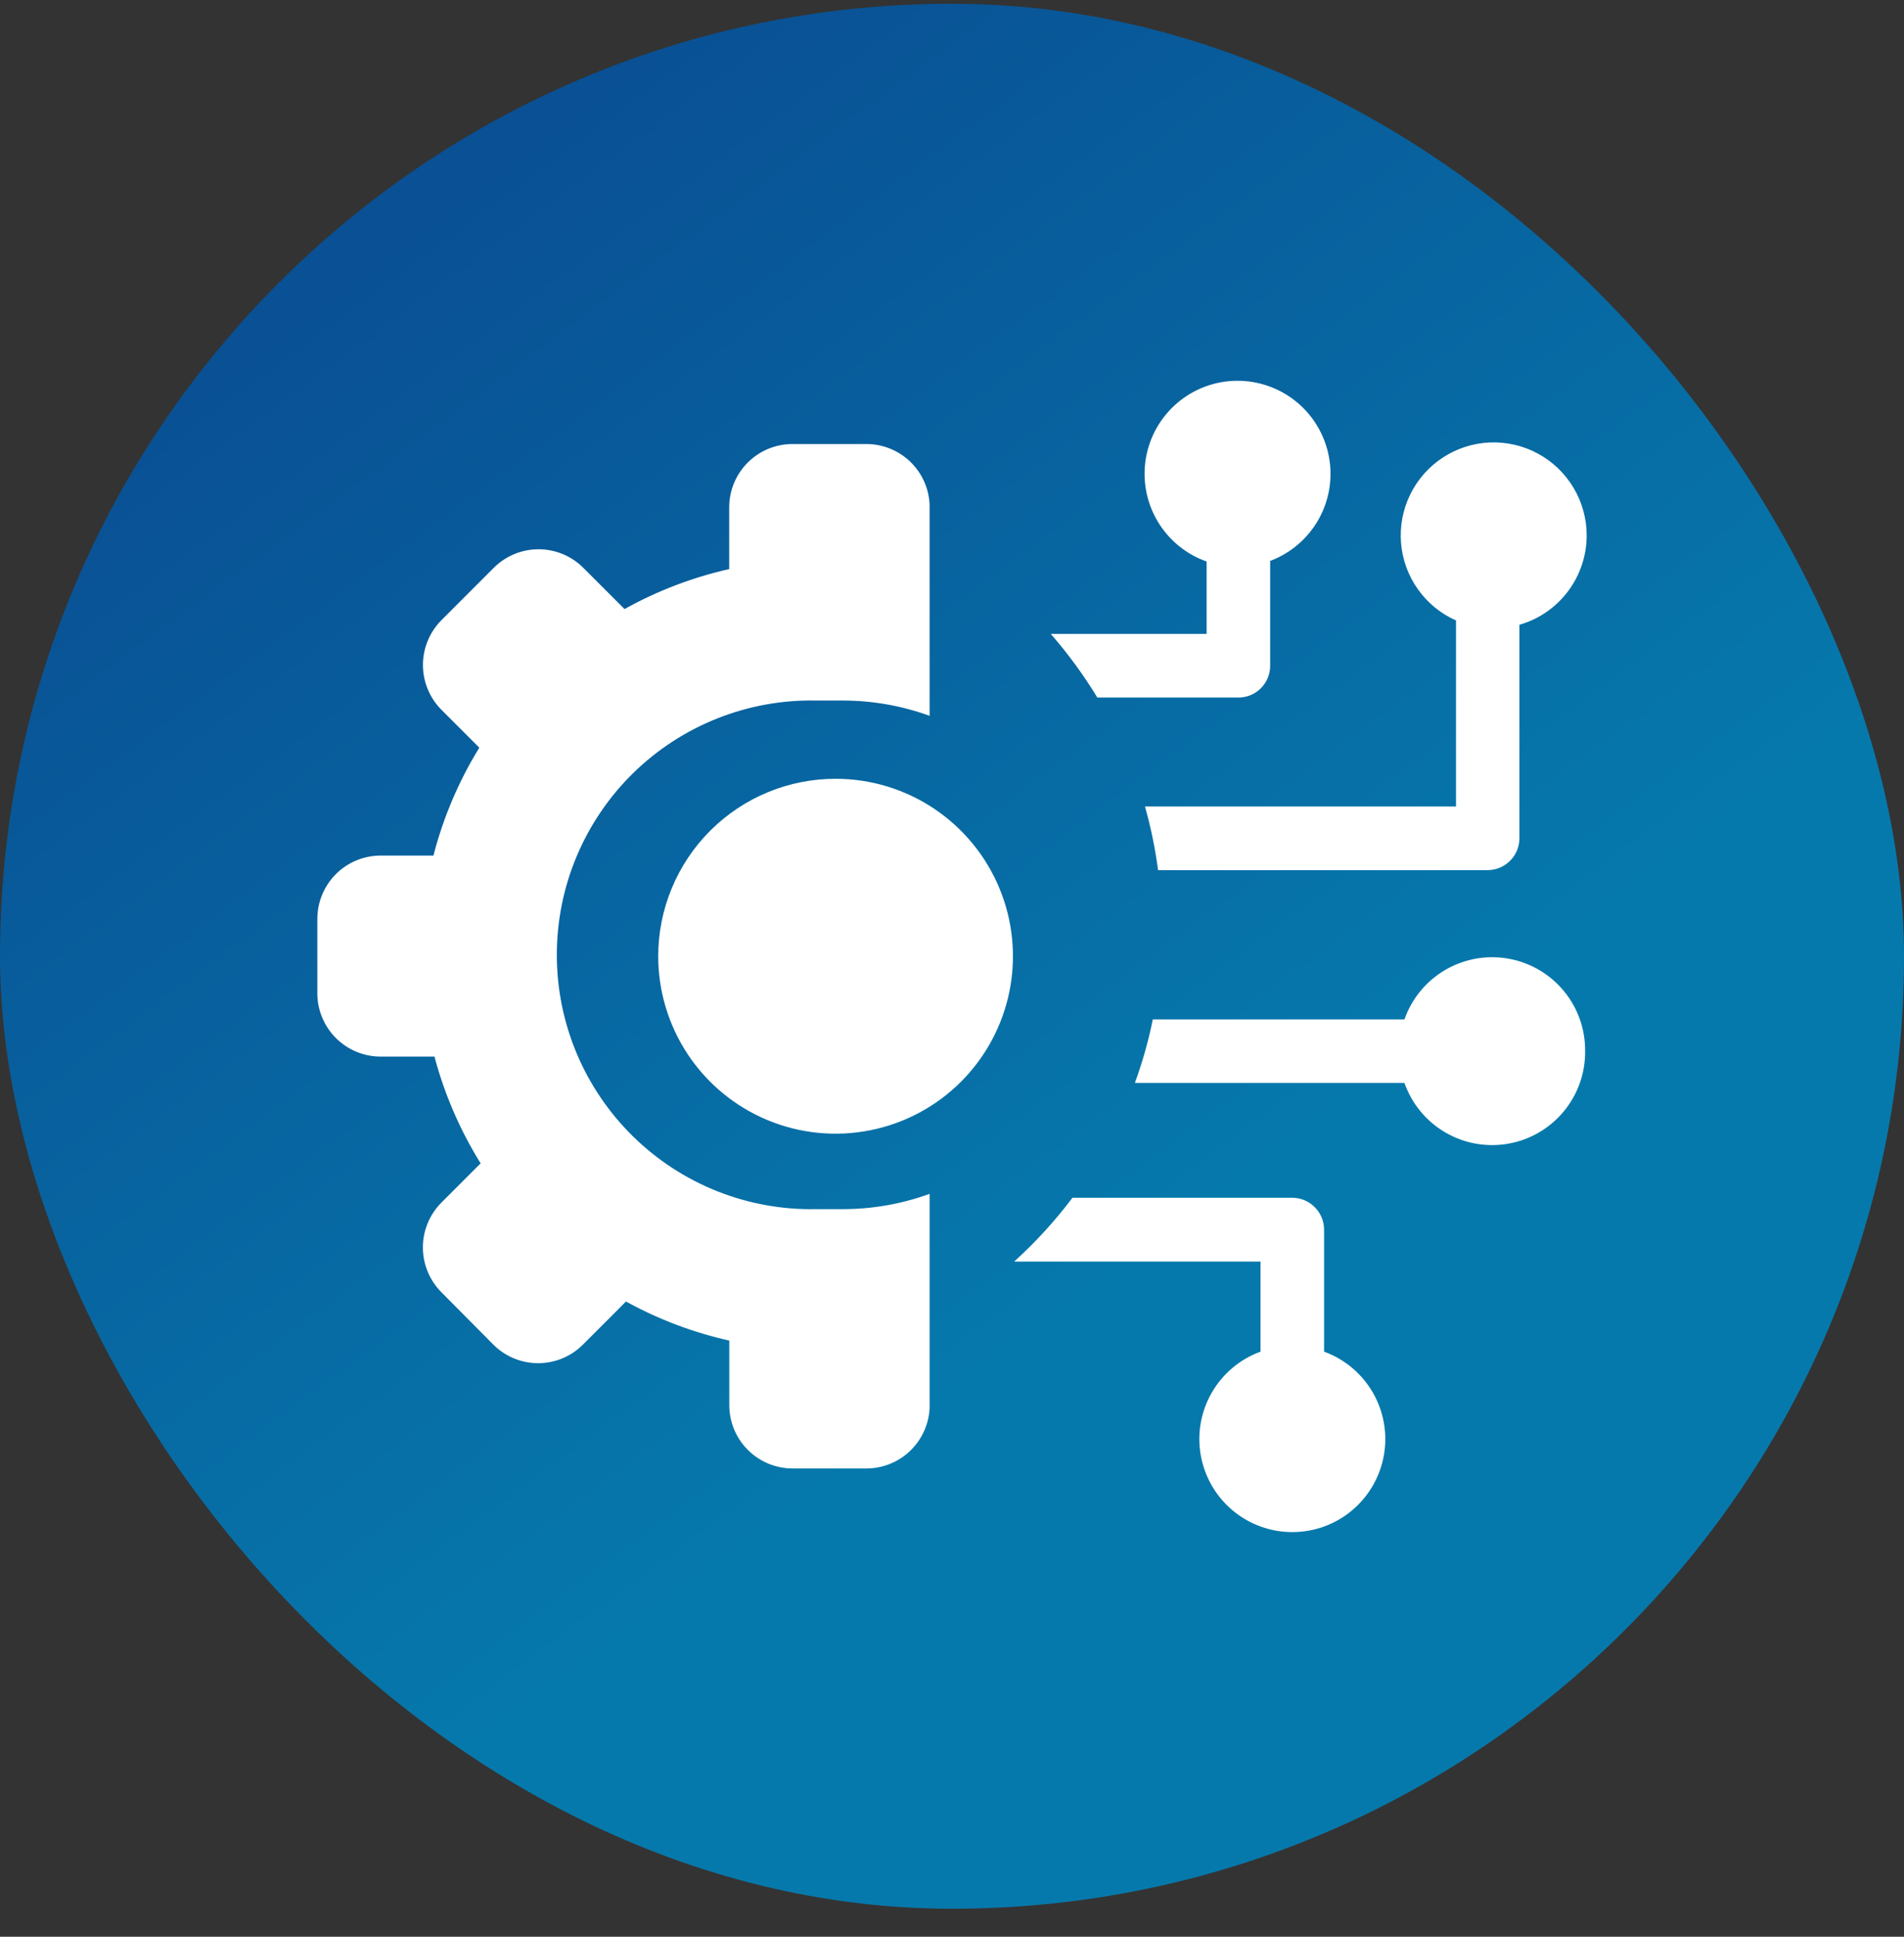 <svg width="60" height="61" viewBox="0 0 60 61" fill="none" xmlns="http://www.w3.org/2000/svg">
<rect x="0" y="0" width="60" height="61" fill="#333333" stroke="none"/>
<rect y="0.118" width="60" height="60" rx="30" fill="url(#paint0_linear_1078_3326)"/>
<g clip-path="url(#clip0_1078_3326)">
<path fill-rule="evenodd" clip-rule="evenodd" d="M26.344 24.529C27.449 24.531 28.529 24.861 29.446 25.477C30.363 26.093 31.078 26.966 31.499 27.988C31.92 29.009 32.029 30.133 31.812 31.216C31.595 32.299 31.061 33.294 30.279 34.075C29.497 34.855 28.501 35.386 27.417 35.6C26.333 35.815 25.21 35.704 24.189 35.28C23.169 34.857 22.297 34.14 21.683 33.222C21.07 32.303 20.742 31.223 20.742 30.118C20.742 29.383 20.887 28.655 21.169 27.976C21.451 27.297 21.863 26.68 22.384 26.161C22.904 25.642 23.522 25.23 24.201 24.95C24.881 24.67 25.609 24.527 26.344 24.529ZM39.723 42.572V39.734H31.96C32.634 39.124 33.249 38.451 33.796 37.725H40.723C40.988 37.726 41.242 37.831 41.429 38.019C41.617 38.206 41.724 38.459 41.725 38.724V42.572C42.373 42.807 42.916 43.264 43.261 43.86C43.606 44.456 43.729 45.155 43.61 45.834C43.49 46.512 43.135 47.127 42.608 47.57C42.08 48.013 41.413 48.255 40.724 48.255C40.035 48.255 39.369 48.013 38.841 47.57C38.313 47.127 37.959 46.512 37.839 45.834C37.719 45.155 37.843 44.456 38.188 43.86C38.532 43.264 39.076 42.807 39.723 42.572ZM39.023 21.97H34.58C34.149 21.261 33.657 20.59 33.112 19.965H38.024V17.686C37.374 17.457 36.826 17.006 36.476 16.413C36.125 15.82 35.995 15.123 36.108 14.443C36.221 13.764 36.57 13.145 37.093 12.697C37.616 12.249 38.281 12 38.97 11.993C39.658 11.987 40.328 12.223 40.86 12.661C41.392 13.098 41.752 13.71 41.878 14.387C42.005 15.064 41.888 15.764 41.549 16.364C41.21 16.964 40.671 17.425 40.026 17.667V20.971C40.026 21.102 40 21.232 39.95 21.354C39.899 21.475 39.825 21.586 39.732 21.678C39.639 21.771 39.529 21.845 39.407 21.895C39.285 21.945 39.155 21.97 39.023 21.97ZM50 16.856C49.999 16.329 49.855 15.812 49.584 15.36C49.314 14.907 48.926 14.536 48.462 14.286C47.999 14.035 47.476 13.915 46.949 13.936C46.422 13.958 45.911 14.122 45.47 14.41C45.028 14.698 44.673 15.099 44.441 15.572C44.208 16.046 44.108 16.573 44.15 17.098C44.192 17.624 44.375 18.128 44.68 18.558C44.985 18.988 45.4 19.328 45.882 19.542V25.401H36.081C36.267 26.058 36.405 26.729 36.494 27.406H46.882C47.147 27.404 47.4 27.298 47.587 27.11C47.775 26.923 47.88 26.669 47.881 26.404V19.678C48.493 19.502 49.031 19.131 49.413 18.622C49.795 18.113 50.002 17.493 50 16.856ZM49.951 33.109C49.959 32.415 49.719 31.741 49.276 31.207C48.832 30.673 48.213 30.314 47.53 30.193C46.846 30.073 46.142 30.199 45.543 30.549C44.943 30.9 44.488 31.452 44.258 32.107H36.328C36.19 32.787 36.001 33.457 35.762 34.109H44.258C44.488 34.763 44.943 35.315 45.542 35.665C46.141 36.016 46.845 36.142 47.528 36.022C48.212 35.902 48.83 35.544 49.274 35.01C49.718 34.477 49.958 33.803 49.951 33.109ZM26.133 46.251H24.974C24.446 46.25 23.941 46.04 23.567 45.667C23.194 45.294 22.983 44.789 22.982 44.262V42.224C21.844 41.969 20.748 41.554 19.727 40.993L18.366 42.354C17.992 42.726 17.486 42.935 16.958 42.935C16.43 42.935 15.924 42.726 15.55 42.354L13.906 40.697C13.535 40.323 13.326 39.817 13.326 39.289C13.326 38.762 13.535 38.256 13.906 37.881L15.146 36.641C14.497 35.599 14.007 34.465 13.691 33.279H11.992C11.465 33.278 10.959 33.068 10.586 32.695C10.212 32.322 10.002 31.817 10 31.29V28.946C10 28.684 10.051 28.424 10.151 28.182C10.251 27.94 10.397 27.72 10.582 27.534C10.767 27.348 10.987 27.201 11.229 27.1C11.471 27 11.73 26.948 11.992 26.947H13.659C13.968 25.748 14.455 24.603 15.104 23.549L13.906 22.351C13.536 21.977 13.328 21.471 13.328 20.945C13.328 20.418 13.536 19.913 13.906 19.538L15.563 17.881C15.937 17.509 16.443 17.3 16.971 17.3C17.499 17.3 18.005 17.509 18.379 17.881L19.681 19.183C20.714 18.608 21.825 18.184 22.979 17.924V15.971C22.981 15.443 23.192 14.938 23.566 14.566C23.94 14.194 24.446 13.985 24.974 13.985H27.314C27.824 13.988 28.313 14.187 28.681 14.539C29.049 14.891 29.268 15.371 29.294 15.88V22.546C28.414 22.226 27.485 22.063 26.549 22.064C26.41 22.064 26.27 22.064 26.133 22.064C25.996 22.064 25.856 22.064 25.719 22.064C24.654 22.043 23.595 22.234 22.605 22.627C21.614 23.02 20.712 23.606 19.951 24.352C19.19 25.098 18.585 25.988 18.172 26.971C17.759 27.953 17.547 29.008 17.547 30.074C17.547 31.139 17.759 32.194 18.172 33.177C18.585 34.159 19.19 35.049 19.951 35.795C20.712 36.541 21.614 37.128 22.605 37.521C23.595 37.913 24.654 38.105 25.719 38.083C25.856 38.083 25.996 38.083 26.133 38.083C26.27 38.083 26.41 38.083 26.549 38.083C27.485 38.085 28.414 37.922 29.294 37.602V44.356C29.268 44.866 29.047 45.347 28.677 45.7C28.307 46.053 27.816 46.249 27.305 46.251H26.133Z" fill="white"/>
</g>
<defs>
<linearGradient id="paint0_linear_1078_3326" x1="9.6" y1="9.118" x2="33.6" y2="41.518" gradientUnits="userSpaceOnUse">
<stop stop-color="#095094"/>
<stop offset="1" stop-color="#0679AC"/>
</linearGradient>
<clipPath id="clip0_1078_3326">
<rect width="40" height="36.289" fill="white" transform="translate(10 11.973)"/>
</clipPath>
</defs>
</svg>
